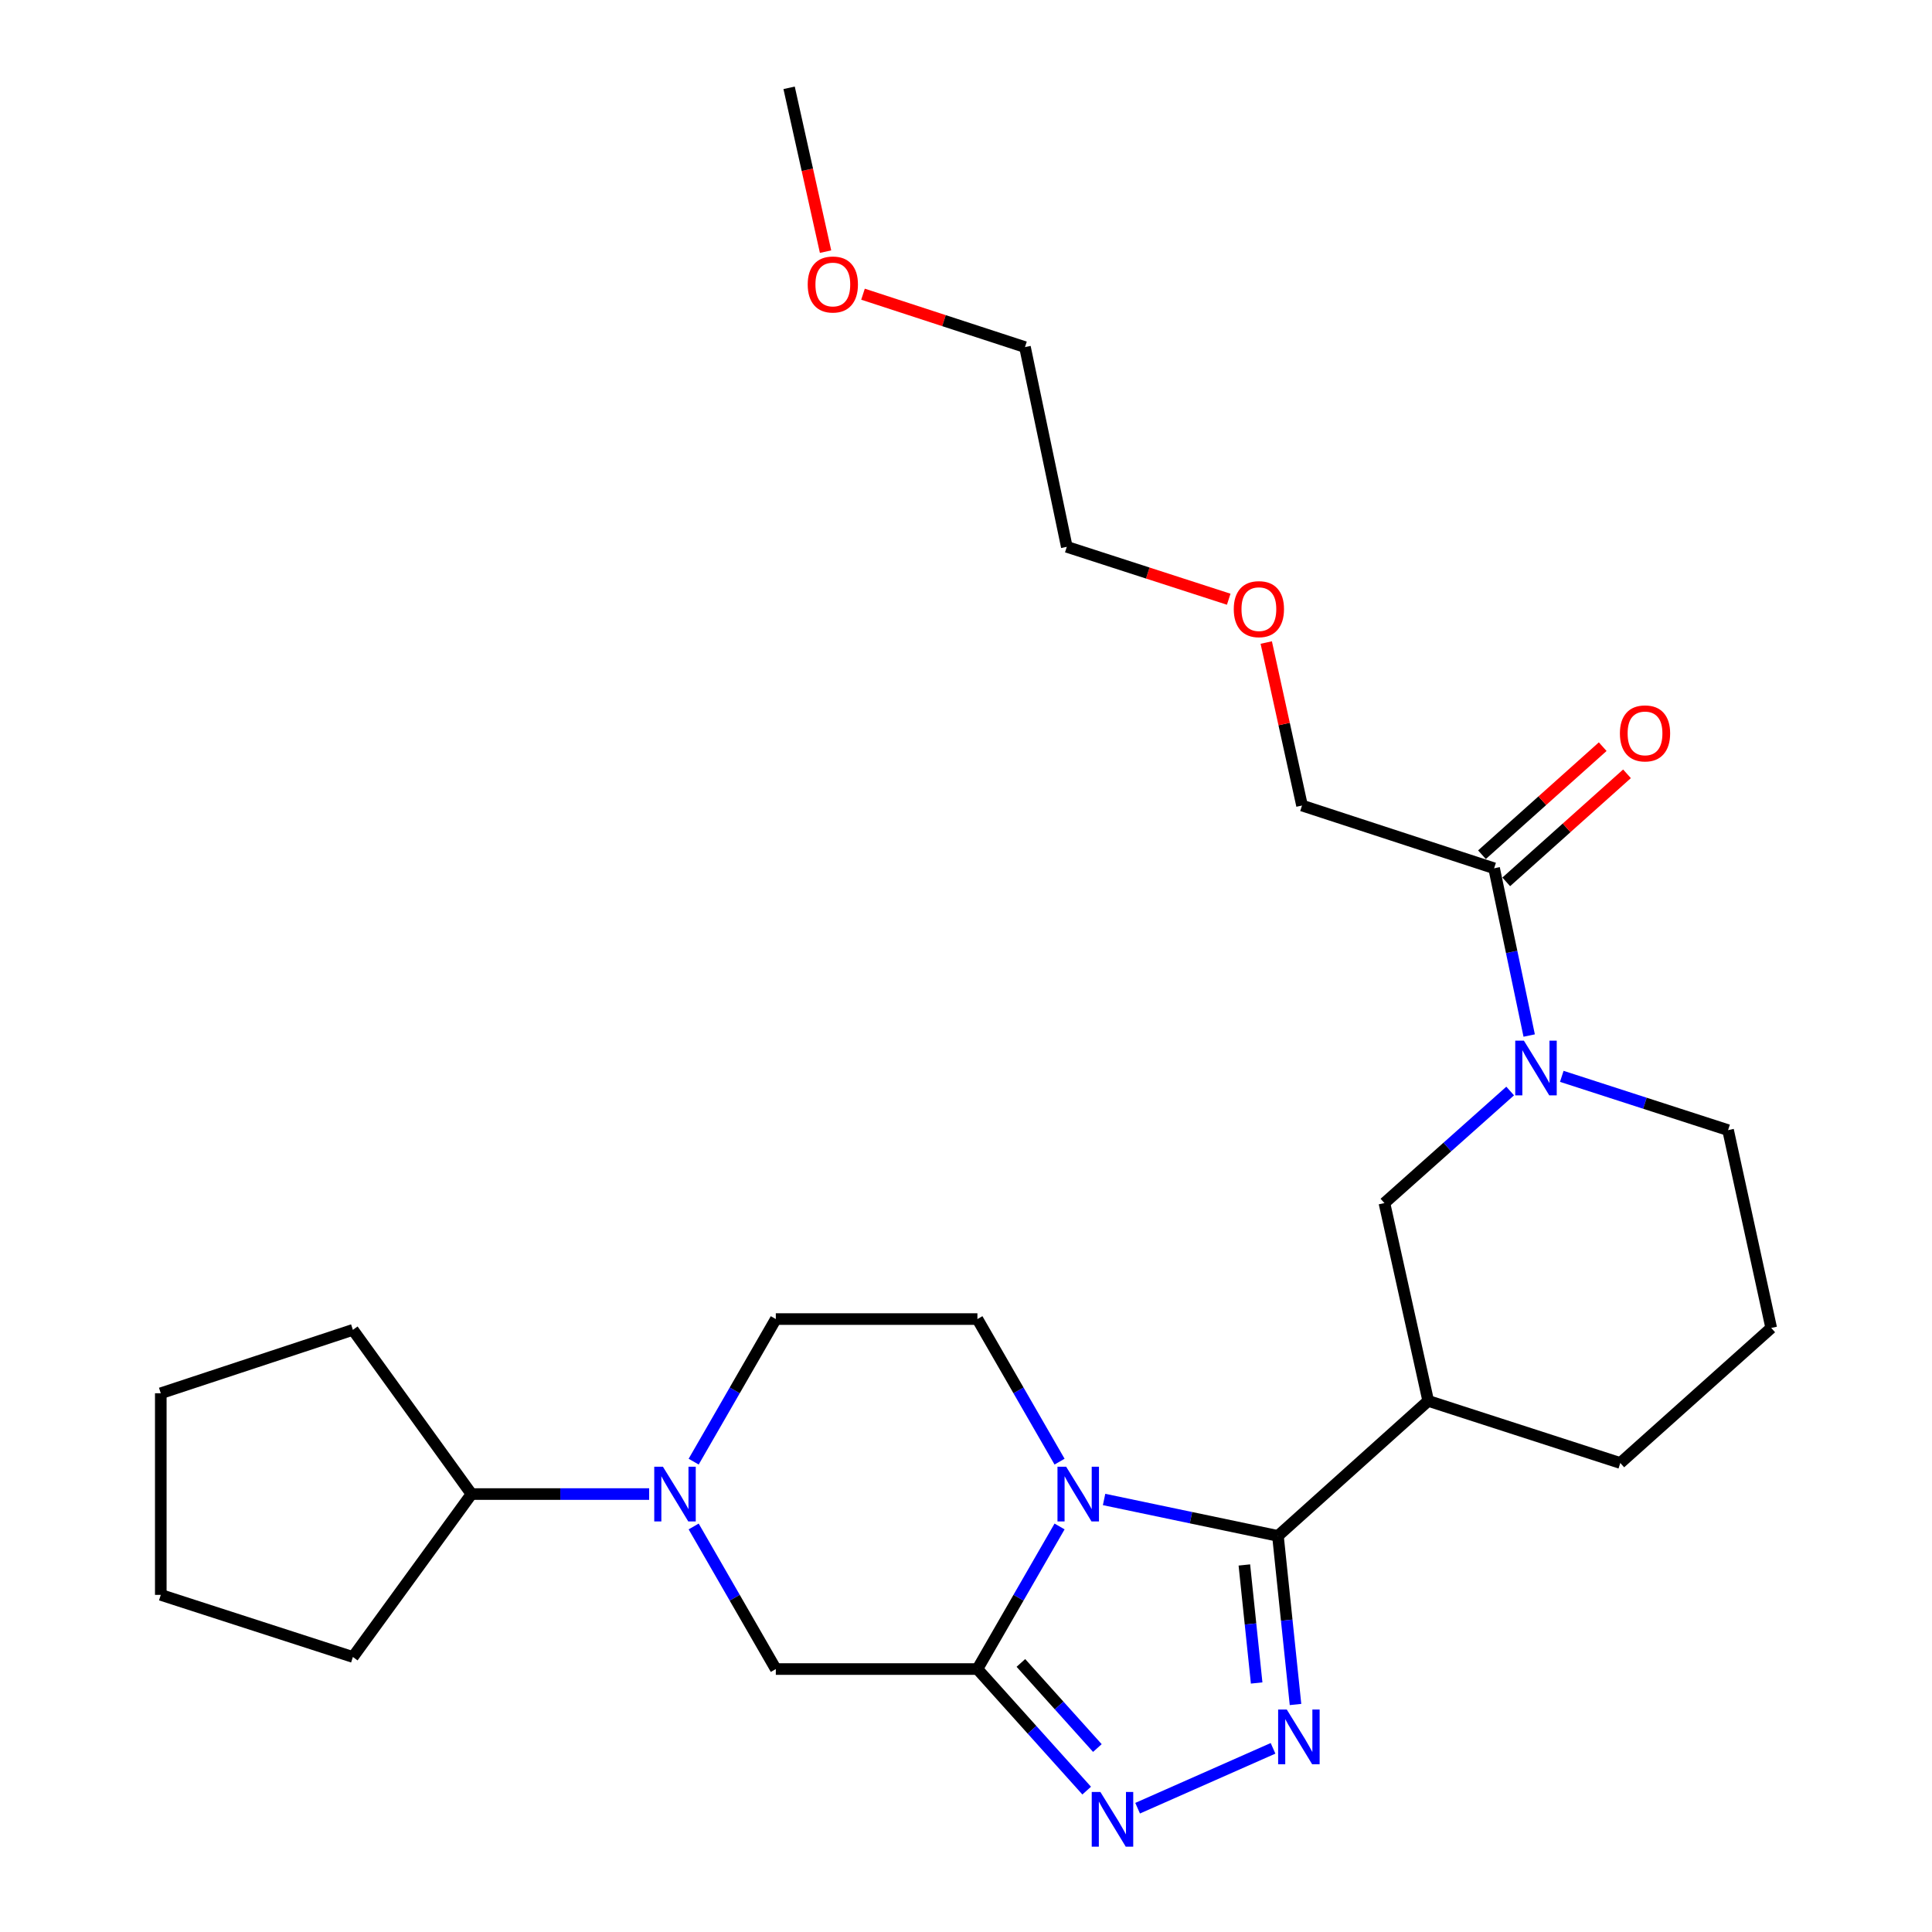 <?xml version='1.0' encoding='iso-8859-1'?>
<svg version='1.1' baseProfile='full'
              xmlns='http://www.w3.org/2000/svg'
                      xmlns:rdkit='http://www.rdkit.org/xml'
                      xmlns:xlink='http://www.w3.org/1999/xlink'
                  xml:space='preserve'
width='1000px' height='1000px' viewBox='0 0 1000 1000'>
<!-- END OF HEADER -->
<rect style='opacity:1.0;fill:#FFFFFF;stroke:none' width='1000' height='1000' x='0' y='0'> </rect>
<path class='bond-0' d='M 571.47,776.126 L 616.466,785.552' style='fill:none;fill-rule:evenodd;stroke:#0000FF;stroke-width:6px;stroke-linecap:butt;stroke-linejoin:miter;stroke-opacity:1' />
<path class='bond-0' d='M 616.466,785.552 L 661.462,794.979' style='fill:none;fill-rule:evenodd;stroke:#000000;stroke-width:6px;stroke-linecap:butt;stroke-linejoin:miter;stroke-opacity:1' />
<path class='bond-1' d='M 548.426,790.096 L 527.166,826.997' style='fill:none;fill-rule:evenodd;stroke:#0000FF;stroke-width:6px;stroke-linecap:butt;stroke-linejoin:miter;stroke-opacity:1' />
<path class='bond-1' d='M 527.166,826.997 L 505.906,863.897' style='fill:none;fill-rule:evenodd;stroke:#000000;stroke-width:6px;stroke-linecap:butt;stroke-linejoin:miter;stroke-opacity:1' />
<path class='bond-10' d='M 548.426,756.549 L 527.166,719.648' style='fill:none;fill-rule:evenodd;stroke:#0000FF;stroke-width:6px;stroke-linecap:butt;stroke-linejoin:miter;stroke-opacity:1' />
<path class='bond-10' d='M 527.166,719.648 L 505.906,682.747' style='fill:none;fill-rule:evenodd;stroke:#000000;stroke-width:6px;stroke-linecap:butt;stroke-linejoin:miter;stroke-opacity:1' />
<path class='bond-2' d='M 661.462,794.979 L 666.008,838.613' style='fill:none;fill-rule:evenodd;stroke:#000000;stroke-width:6px;stroke-linecap:butt;stroke-linejoin:miter;stroke-opacity:1' />
<path class='bond-2' d='M 666.008,838.613 L 670.553,882.246' style='fill:none;fill-rule:evenodd;stroke:#0000FF;stroke-width:6px;stroke-linecap:butt;stroke-linejoin:miter;stroke-opacity:1' />
<path class='bond-2' d='M 644.077,810.022 L 647.259,840.566' style='fill:none;fill-rule:evenodd;stroke:#000000;stroke-width:6px;stroke-linecap:butt;stroke-linejoin:miter;stroke-opacity:1' />
<path class='bond-2' d='M 647.259,840.566 L 650.441,871.109' style='fill:none;fill-rule:evenodd;stroke:#0000FF;stroke-width:6px;stroke-linecap:butt;stroke-linejoin:miter;stroke-opacity:1' />
<path class='bond-4' d='M 661.462,794.979 L 739.24,725.097' style='fill:none;fill-rule:evenodd;stroke:#000000;stroke-width:6px;stroke-linecap:butt;stroke-linejoin:miter;stroke-opacity:1' />
<path class='bond-3' d='M 505.906,863.897 L 534.186,895.358' style='fill:none;fill-rule:evenodd;stroke:#000000;stroke-width:6px;stroke-linecap:butt;stroke-linejoin:miter;stroke-opacity:1' />
<path class='bond-3' d='M 534.186,895.358 L 562.465,926.818' style='fill:none;fill-rule:evenodd;stroke:#0000FF;stroke-width:6px;stroke-linecap:butt;stroke-linejoin:miter;stroke-opacity:1' />
<path class='bond-3' d='M 528.409,860.734 L 548.205,882.756' style='fill:none;fill-rule:evenodd;stroke:#000000;stroke-width:6px;stroke-linecap:butt;stroke-linejoin:miter;stroke-opacity:1' />
<path class='bond-3' d='M 548.205,882.756 L 568,904.779' style='fill:none;fill-rule:evenodd;stroke:#0000FF;stroke-width:6px;stroke-linecap:butt;stroke-linejoin:miter;stroke-opacity:1' />
<path class='bond-7' d='M 505.906,863.897 L 401.56,863.897' style='fill:none;fill-rule:evenodd;stroke:#000000;stroke-width:6px;stroke-linecap:butt;stroke-linejoin:miter;stroke-opacity:1' />
<path class='bond-28' d='M 658.924,904.936 L 588.831,935.923' style='fill:none;fill-rule:evenodd;stroke:#0000FF;stroke-width:6px;stroke-linecap:butt;stroke-linejoin:miter;stroke-opacity:1' />
<path class='bond-8' d='M 739.24,725.097 L 716.578,622.709' style='fill:none;fill-rule:evenodd;stroke:#000000;stroke-width:6px;stroke-linecap:butt;stroke-linejoin:miter;stroke-opacity:1' />
<path class='bond-15' d='M 739.24,725.097 L 838.664,757.247' style='fill:none;fill-rule:evenodd;stroke:#000000;stroke-width:6px;stroke-linecap:butt;stroke-linejoin:miter;stroke-opacity:1' />
<path class='bond-5' d='M 781.659,564.709 L 749.118,593.709' style='fill:none;fill-rule:evenodd;stroke:#0000FF;stroke-width:6px;stroke-linecap:butt;stroke-linejoin:miter;stroke-opacity:1' />
<path class='bond-5' d='M 749.118,593.709 L 716.578,622.709' style='fill:none;fill-rule:evenodd;stroke:#000000;stroke-width:6px;stroke-linecap:butt;stroke-linejoin:miter;stroke-opacity:1' />
<path class='bond-9' d='M 791.503,535.996 L 782.426,492.71' style='fill:none;fill-rule:evenodd;stroke:#0000FF;stroke-width:6px;stroke-linecap:butt;stroke-linejoin:miter;stroke-opacity:1' />
<path class='bond-9' d='M 782.426,492.71 L 773.348,449.424' style='fill:none;fill-rule:evenodd;stroke:#000000;stroke-width:6px;stroke-linecap:butt;stroke-linejoin:miter;stroke-opacity:1' />
<path class='bond-29' d='M 808.378,557.115 L 851.414,571.036' style='fill:none;fill-rule:evenodd;stroke:#0000FF;stroke-width:6px;stroke-linecap:butt;stroke-linejoin:miter;stroke-opacity:1' />
<path class='bond-29' d='M 851.414,571.036 L 894.45,584.957' style='fill:none;fill-rule:evenodd;stroke:#000000;stroke-width:6px;stroke-linecap:butt;stroke-linejoin:miter;stroke-opacity:1' />
<path class='bond-6' d='M 359.04,756.549 L 380.3,719.648' style='fill:none;fill-rule:evenodd;stroke:#0000FF;stroke-width:6px;stroke-linecap:butt;stroke-linejoin:miter;stroke-opacity:1' />
<path class='bond-6' d='M 380.3,719.648 L 401.56,682.747' style='fill:none;fill-rule:evenodd;stroke:#000000;stroke-width:6px;stroke-linecap:butt;stroke-linejoin:miter;stroke-opacity:1' />
<path class='bond-12' d='M 336.003,773.322 L 290.025,773.322' style='fill:none;fill-rule:evenodd;stroke:#0000FF;stroke-width:6px;stroke-linecap:butt;stroke-linejoin:miter;stroke-opacity:1' />
<path class='bond-12' d='M 290.025,773.322 L 244.046,773.322' style='fill:none;fill-rule:evenodd;stroke:#000000;stroke-width:6px;stroke-linecap:butt;stroke-linejoin:miter;stroke-opacity:1' />
<path class='bond-27' d='M 359.04,790.096 L 380.3,826.997' style='fill:none;fill-rule:evenodd;stroke:#0000FF;stroke-width:6px;stroke-linecap:butt;stroke-linejoin:miter;stroke-opacity:1' />
<path class='bond-27' d='M 380.3,826.997 L 401.56,863.897' style='fill:none;fill-rule:evenodd;stroke:#000000;stroke-width:6px;stroke-linecap:butt;stroke-linejoin:miter;stroke-opacity:1' />
<path class='bond-13' d='M 779.634,456.448 L 810.88,428.486' style='fill:none;fill-rule:evenodd;stroke:#000000;stroke-width:6px;stroke-linecap:butt;stroke-linejoin:miter;stroke-opacity:1' />
<path class='bond-13' d='M 810.88,428.486 L 842.126,400.524' style='fill:none;fill-rule:evenodd;stroke:#FF0000;stroke-width:6px;stroke-linecap:butt;stroke-linejoin:miter;stroke-opacity:1' />
<path class='bond-13' d='M 767.063,442.401 L 798.309,414.439' style='fill:none;fill-rule:evenodd;stroke:#000000;stroke-width:6px;stroke-linecap:butt;stroke-linejoin:miter;stroke-opacity:1' />
<path class='bond-13' d='M 798.309,414.439 L 829.556,386.477' style='fill:none;fill-rule:evenodd;stroke:#FF0000;stroke-width:6px;stroke-linecap:butt;stroke-linejoin:miter;stroke-opacity:1' />
<path class='bond-16' d='M 773.348,449.424 L 673.924,416.939' style='fill:none;fill-rule:evenodd;stroke:#000000;stroke-width:6px;stroke-linecap:butt;stroke-linejoin:miter;stroke-opacity:1' />
<path class='bond-11' d='M 505.906,682.747 L 401.56,682.747' style='fill:none;fill-rule:evenodd;stroke:#000000;stroke-width:6px;stroke-linecap:butt;stroke-linejoin:miter;stroke-opacity:1' />
<path class='bond-20' d='M 244.046,773.322 L 182.657,857.656' style='fill:none;fill-rule:evenodd;stroke:#000000;stroke-width:6px;stroke-linecap:butt;stroke-linejoin:miter;stroke-opacity:1' />
<path class='bond-21' d='M 244.046,773.322 L 182.657,688.329' style='fill:none;fill-rule:evenodd;stroke:#000000;stroke-width:6px;stroke-linecap:butt;stroke-linejoin:miter;stroke-opacity:1' />
<path class='bond-14' d='M 894.45,584.957 L 916.777,687.345' style='fill:none;fill-rule:evenodd;stroke:#000000;stroke-width:6px;stroke-linecap:butt;stroke-linejoin:miter;stroke-opacity:1' />
<path class='bond-17' d='M 838.664,757.247 L 916.777,687.345' style='fill:none;fill-rule:evenodd;stroke:#000000;stroke-width:6px;stroke-linecap:butt;stroke-linejoin:miter;stroke-opacity:1' />
<path class='bond-18' d='M 673.924,416.939 L 664.666,374.757' style='fill:none;fill-rule:evenodd;stroke:#000000;stroke-width:6px;stroke-linecap:butt;stroke-linejoin:miter;stroke-opacity:1' />
<path class='bond-18' d='M 664.666,374.757 L 655.408,332.575' style='fill:none;fill-rule:evenodd;stroke:#FF0000;stroke-width:6px;stroke-linecap:butt;stroke-linejoin:miter;stroke-opacity:1' />
<path class='bond-23' d='M 635.985,310.159 L 594.079,296.6' style='fill:none;fill-rule:evenodd;stroke:#FF0000;stroke-width:6px;stroke-linecap:butt;stroke-linejoin:miter;stroke-opacity:1' />
<path class='bond-23' d='M 594.079,296.6 L 552.173,283.04' style='fill:none;fill-rule:evenodd;stroke:#000000;stroke-width:6px;stroke-linecap:butt;stroke-linejoin:miter;stroke-opacity:1' />
<path class='bond-19' d='M 446.687,152.273 L 488.607,165.965' style='fill:none;fill-rule:evenodd;stroke:#FF0000;stroke-width:6px;stroke-linecap:butt;stroke-linejoin:miter;stroke-opacity:1' />
<path class='bond-19' d='M 488.607,165.965 L 530.527,179.657' style='fill:none;fill-rule:evenodd;stroke:#000000;stroke-width:6px;stroke-linecap:butt;stroke-linejoin:miter;stroke-opacity:1' />
<path class='bond-24' d='M 427.306,130.247 L 417.873,87.851' style='fill:none;fill-rule:evenodd;stroke:#FF0000;stroke-width:6px;stroke-linecap:butt;stroke-linejoin:miter;stroke-opacity:1' />
<path class='bond-24' d='M 417.873,87.851 L 408.441,45.455' style='fill:none;fill-rule:evenodd;stroke:#000000;stroke-width:6px;stroke-linecap:butt;stroke-linejoin:miter;stroke-opacity:1' />
<path class='bond-25' d='M 182.657,857.656 L 83.223,825.506' style='fill:none;fill-rule:evenodd;stroke:#000000;stroke-width:6px;stroke-linecap:butt;stroke-linejoin:miter;stroke-opacity:1' />
<path class='bond-26' d='M 182.657,688.329 L 83.223,721.149' style='fill:none;fill-rule:evenodd;stroke:#000000;stroke-width:6px;stroke-linecap:butt;stroke-linejoin:miter;stroke-opacity:1' />
<path class='bond-22' d='M 530.527,179.657 L 552.173,283.04' style='fill:none;fill-rule:evenodd;stroke:#000000;stroke-width:6px;stroke-linecap:butt;stroke-linejoin:miter;stroke-opacity:1' />
<path class='bond-30' d='M 83.223,825.506 L 83.223,721.149' style='fill:none;fill-rule:evenodd;stroke:#000000;stroke-width:6px;stroke-linecap:butt;stroke-linejoin:miter;stroke-opacity:1' />
<path  class='atom-0' d='M 551.83 759.162
L 561.11 774.162
Q 562.03 775.642, 563.51 778.322
Q 564.99 781.002, 565.07 781.162
L 565.07 759.162
L 568.83 759.162
L 568.83 787.482
L 564.95 787.482
L 554.99 771.082
Q 553.83 769.162, 552.59 766.962
Q 551.39 764.762, 551.03 764.082
L 551.03 787.482
L 547.35 787.482
L 547.35 759.162
L 551.83 759.162
' fill='#0000FF'/>
<path  class='atom-3' d='M 666.041 884.862
L 675.321 899.862
Q 676.241 901.342, 677.721 904.022
Q 679.201 906.702, 679.281 906.862
L 679.281 884.862
L 683.041 884.862
L 683.041 913.182
L 679.161 913.182
L 669.201 896.782
Q 668.041 894.862, 666.801 892.662
Q 665.601 890.462, 665.241 889.782
L 665.241 913.182
L 661.561 913.182
L 661.561 884.862
L 666.041 884.862
' fill='#0000FF'/>
<path  class='atom-4' d='M 569.56 927.515
L 578.84 942.515
Q 579.76 943.995, 581.24 946.675
Q 582.72 949.355, 582.8 949.515
L 582.8 927.515
L 586.56 927.515
L 586.56 955.835
L 582.68 955.835
L 572.72 939.435
Q 571.56 937.515, 570.32 935.315
Q 569.12 933.115, 568.76 932.435
L 568.76 955.835
L 565.08 955.835
L 565.08 927.515
L 569.56 927.515
' fill='#0000FF'/>
<path  class='atom-6' d='M 788.766 538.636
L 798.046 553.636
Q 798.966 555.116, 800.446 557.796
Q 801.926 560.476, 802.006 560.636
L 802.006 538.636
L 805.766 538.636
L 805.766 566.956
L 801.886 566.956
L 791.926 550.556
Q 790.766 548.636, 789.526 546.436
Q 788.326 544.236, 787.966 543.556
L 787.966 566.956
L 784.286 566.956
L 784.286 538.636
L 788.766 538.636
' fill='#0000FF'/>
<path  class='atom-7' d='M 343.117 759.162
L 352.397 774.162
Q 353.317 775.642, 354.797 778.322
Q 356.277 781.002, 356.357 781.162
L 356.357 759.162
L 360.117 759.162
L 360.117 787.482
L 356.237 787.482
L 346.277 771.082
Q 345.117 769.162, 343.877 766.962
Q 342.677 764.762, 342.317 764.082
L 342.317 787.482
L 338.637 787.482
L 338.637 759.162
L 343.117 759.162
' fill='#0000FF'/>
<path  class='atom-14' d='M 838.461 379.601
Q 838.461 372.801, 841.821 369.001
Q 845.181 365.201, 851.461 365.201
Q 857.741 365.201, 861.101 369.001
Q 864.461 372.801, 864.461 379.601
Q 864.461 386.481, 861.061 390.401
Q 857.661 394.281, 851.461 394.281
Q 845.221 394.281, 841.821 390.401
Q 838.461 386.521, 838.461 379.601
M 851.461 391.081
Q 855.781 391.081, 858.101 388.201
Q 860.461 385.281, 860.461 379.601
Q 860.461 374.041, 858.101 371.241
Q 855.781 368.401, 851.461 368.401
Q 847.141 368.401, 844.781 371.201
Q 842.461 374.001, 842.461 379.601
Q 842.461 385.321, 844.781 388.201
Q 847.141 391.081, 851.461 391.081
' fill='#FF0000'/>
<path  class='atom-19' d='M 638.597 315.291
Q 638.597 308.491, 641.957 304.691
Q 645.317 300.891, 651.597 300.891
Q 657.877 300.891, 661.237 304.691
Q 664.597 308.491, 664.597 315.291
Q 664.597 322.171, 661.197 326.091
Q 657.797 329.971, 651.597 329.971
Q 645.357 329.971, 641.957 326.091
Q 638.597 322.211, 638.597 315.291
M 651.597 326.771
Q 655.917 326.771, 658.237 323.891
Q 660.597 320.971, 660.597 315.291
Q 660.597 309.731, 658.237 306.931
Q 655.917 304.091, 651.597 304.091
Q 647.277 304.091, 644.917 306.891
Q 642.597 309.691, 642.597 315.291
Q 642.597 321.011, 644.917 323.891
Q 647.277 326.771, 651.597 326.771
' fill='#FF0000'/>
<path  class='atom-20' d='M 418.071 147.252
Q 418.071 140.452, 421.431 136.652
Q 424.791 132.852, 431.071 132.852
Q 437.351 132.852, 440.711 136.652
Q 444.071 140.452, 444.071 147.252
Q 444.071 154.132, 440.671 158.052
Q 437.271 161.932, 431.071 161.932
Q 424.831 161.932, 421.431 158.052
Q 418.071 154.172, 418.071 147.252
M 431.071 158.732
Q 435.391 158.732, 437.711 155.852
Q 440.071 152.932, 440.071 147.252
Q 440.071 141.692, 437.711 138.892
Q 435.391 136.052, 431.071 136.052
Q 426.751 136.052, 424.391 138.852
Q 422.071 141.652, 422.071 147.252
Q 422.071 152.972, 424.391 155.852
Q 426.751 158.732, 431.071 158.732
' fill='#FF0000'/>
</svg>
